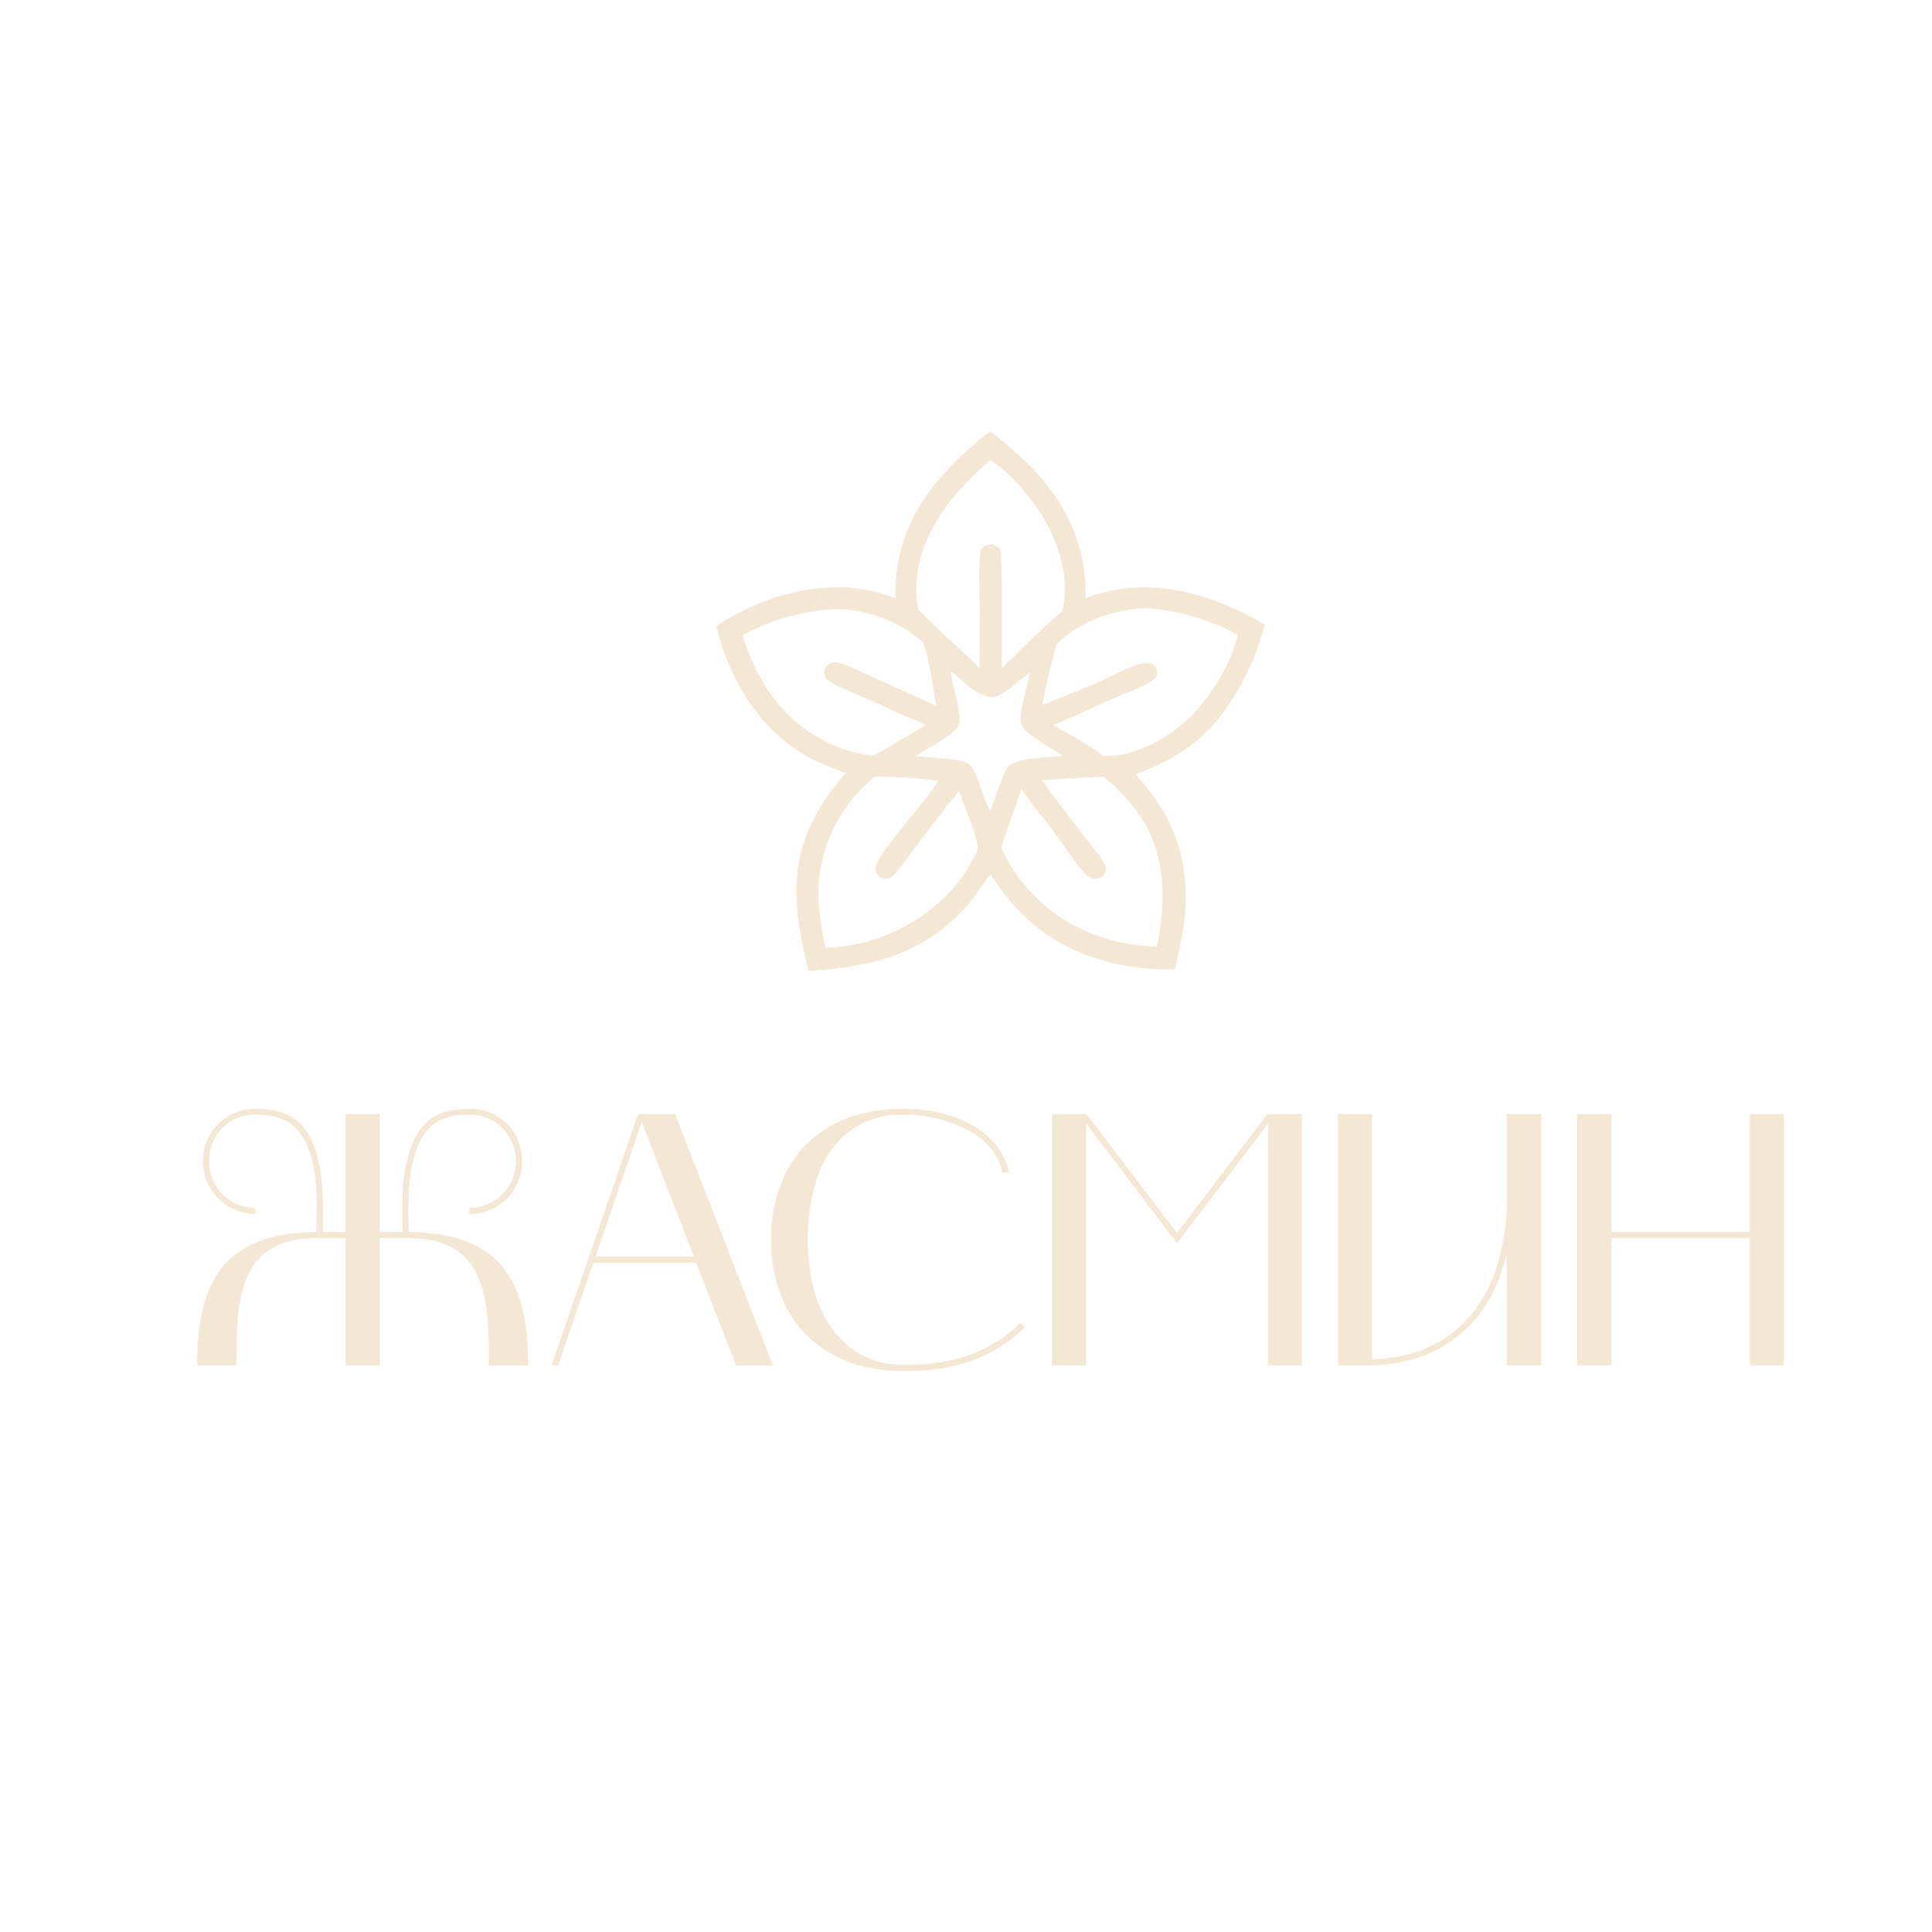 <?xml version="1.0" encoding="UTF-8"?> <svg xmlns="http://www.w3.org/2000/svg" id="Layer_1" data-name="Layer 1" viewBox="0 0 800 800"><defs><style> .cls-1 { fill: #f3e8d3; stroke-width: 0px; } </style></defs><g><path class="cls-1" d="m81.63,565.33c0-35.35,11.49-54.75,49.38-55.19.15-11.34.89-22.67-2.98-33.71-3.58-10.29-10.14-14.92-22.23-14.92-11.04,0-19.24,8.35-19.24,19.39s8.65,19.24,19.24,19.24v2.54c-11.93,0-21.78-9.85-21.78-21.78s9.4-21.78,21.78-21.78,20.44,4.33,24.61,16.56c3.88,11.19,3.28,22.82,3.28,34.46h9.4v-48.78h14.17v48.78h9.4c-.15-11.63-.6-23.27,3.28-34.46,4.33-12.23,12.08-16.56,24.46-16.56s21.78,9.4,21.78,21.78-9.7,21.78-21.78,21.78v-2.54c10.74,0,19.24-8.65,19.24-19.24s-8.2-19.39-19.24-19.39c-12.08,0-18.5,4.48-22.08,14.92-3.88,10.89-3.13,22.37-3.13,33.71,37.89.45,49.52,19.84,49.52,55.19h-16.26c0-25.21,0-52.66-33.12-52.66h-12.08v52.66h-14.17v-52.66h-12.23c-32.97,0-32.97,27.45-32.97,52.66h-16.26Z"></path><path class="cls-1" d="m264.21,461.36h15.36l40.43,103.97h-15.22l-16.56-42.51h-42.51l-14.62,42.51h-2.68l35.8-103.97Zm-17.6,58.92h40.72l-21.63-55.64-19.09,55.64Z"></path><path class="cls-1" d="m319.25,513.42c0-31.47,19.39-54.3,54.6-54.3,28.04,0,41.92,14.47,43.86,26.25l-2.68.3c-2.98-17.45-25.96-24.17-41.17-24.17-25.36,0-39.38,20.29-39.38,51.91,0,33.41,17.01,51.76,39.38,51.76,10.74,0,31.47-.6,48.63-17.3l1.94,1.64c-17.9,17.6-39.38,18.2-50.57,18.2-35.2,0-54.6-23.27-54.6-54.3Z"></path><path class="cls-1" d="m435.6,461.36h14.32l37.44,49.23,37.44-49.23h14.32v103.97h-14.02v-100.09l-37.74,49.52-37.59-49.52v100.09h-14.17v-103.97Z"></path><path class="cls-1" d="m554.03,565.33v-103.97h14.17v101.44c12.83,0,52.81-4.92,55.79-62.8v-38.64h14.17v103.97h-14.17v-46.69c-3.58,15.51-10.59,27.3-21.33,35.35-13.28,10.14-28.34,11.34-34.46,11.34h-14.17Z"></path><path class="cls-1" d="m667.25,461.36v48.78h57.28v-48.78h14.17v103.97h-14.17v-52.66h-57.28v52.66h-14.17v-103.97h14.17Z"></path></g><path class="cls-1" d="m457.01,245.3c-2.53.67-5.01,1.46-7.45,2.39.42-20.8-7.57-38.74-21.93-53.65-2.5-2.6-15.14-14.4-17.9-15.27-19.18,15.24-35.49,32.92-38.5,58.46-.39,3.48-.51,6.96-.35,10.45-4.27-1.4-8.51-2.8-12.96-3.56-16.92-2.89-35.03,1.12-50.19,8.78-3.74,1.88-7.74,3.93-11.15,6.34,5.23,21.47,16.91,41.5,36.17,53.13,5.66,3.42,11.39,5.31,17.43,7.73-14.32,16.48-21.73,32.5-20.17,54.86.64,9.11,2.6,18.27,4.82,27.11,26.32-1.79,47.91-6.79,66.16-27.67,1.7-1.94,8.61-11.9,9.04-12.19l.43.37c12.97,19.87,29.21,31.74,52.64,36.72,7.52,1.59,15.65,2.23,23.35,2.1,1.42-6.61,3.1-13.18,3.95-19.89,2.05-16.15-.94-33.52-9.79-47.34-3.08-4.82-6.72-9.31-10.44-13.65,23.72-8.38,36.03-20.79,46.85-43.26,2.88-5.98,4.91-12.28,6.73-18.64-19.95-11.74-43.62-19.26-66.74-13.32Zm-77.57-3.61c1.4-21.5,15.07-37.65,30.57-51.2,8.87,5.49,18.79,17.55,23.62,26.67,5.35,10.11,9.64,24.59,6.15,35.95-2.49,2.53-5.46,4.68-8.05,7.13-5.71,5.42-11.21,11.05-16.94,16.44-.07-5.35.36-46.19-.5-48.69-.51-1.48-2.14-2.08-3.45-2.63-1.42.23-3.24.41-4.19,1.64-.78,1.02-.87,2.74-.96,3.99-.47,6.49-.08,13.2-.03,19.71l-.03,25.99c-8.19-8.28-17.3-15.8-25.32-24.2-.87-3.55-1.1-7.16-.86-10.81Zm-38.82,64.7c-17.46-9.2-27.48-24.93-33.14-43.31,11.18-6.31,24.79-10.11,37.55-10.87,13.62-.03,26.97,4.54,37.15,13.81,2.86,7.45,4.08,18.23,5.49,26.28-8.89-4.13-17.83-8.17-26.79-12.14-4.29-1.9-8.81-4.33-13.31-5.65-.97-.28-1.92-.37-2.91-.13-1.18.29-2.35,1-2.91,2.11-.5,1-.58,2.52-.11,3.55.46,1,1.21,1.7,2.15,2.27,3.34,2.05,7.25,3.54,10.83,5.15l18.98,8.45c3.34,1.33,6.63,2.74,9.9,4.22-7.32,4.17-14.41,8.79-21.83,12.77-7.05-.41-14.84-3.22-21.04-6.5Zm63.99,46.1c-2.98,5.86-6.15,11.27-10.61,16.14-.42.45-.84.89-1.27,1.33s-.86.88-1.3,1.3c-.43.43-.88.86-1.33,1.27-.45.42-.9.84-1.36,1.24-.45.41-.92.81-1.39,1.2-.47.39-.94.78-1.42,1.17-.48.38-.96.76-1.45,1.14-.49.37-.98.74-1.48,1.1-.5.36-1,.72-1.5,1.06-.51.35-1.02.69-1.53,1.02s-1.04.66-1.56.98c-.52.33-1.05.64-1.58.95-.53.31-1.06.62-1.6.91-.53.29-1.08.59-1.62.87-.54.28-1.09.56-1.64.83-.55.27-1.1.53-1.67.79-.55.25-1.12.5-1.69.74-.56.25-1.13.48-1.7.71-.58.23-1.14.45-1.72.66-.58.21-1.16.42-1.74.62-.58.2-1.16.39-1.75.58-.59.19-1.18.36-1.77.53-.59.17-1.18.33-1.78.49-.59.16-1.19.31-1.79.45-.6.14-1.2.27-1.8.4-.6.13-1.2.25-1.81.36-.6.11-1.21.21-1.81.31-.61.09-1.22.19-1.83.27-.61.08-1.22.15-1.83.22-.62.07-1.22.13-1.84.18-.61.05-1.22.1-1.83.13-.62.04-1.23.07-1.85.09-1.94-9.76-3.68-19.64-2.49-29.63,1.89-15.97,10.36-31.4,23.03-41.32,7.62-.09,18.68.66,26.21,1.71-3.97,7.38-24.93,29.84-25.9,35.45-.21,1.24.15,2.9,1,3.84.89.99,2.44,1.35,3.72,1.24.96-.08,1.64-.38,2.32-1.05,2.99-2.92,5.57-7.01,8.12-10.35,6.44-8.39,12.73-16.9,19.39-25.12,1.63,5.3,7.45,19.22,7.81,23.5.05.62-.15,1.11-.39,1.66Zm5.32-16.66c-2.5-4.67-5.07-15.01-7.68-18.36-.73-.94-1.67-1.54-2.79-1.93-4.47-1.54-14.88-1.76-20.13-2.45,4.05-2.87,14.62-8.35,17.06-11.86.71-1.02.96-2.15.96-3.39-.01-4.54-2.98-14.52-3.8-19.8,6.71,4.38,9.25,9.81,17.99,10.7,5.74-2.2,10.05-6.79,15-10.28-.92,4.48-4.53,16.64-3.76,20.57.26,1.34.97,2.47,1.92,3.45,2.94,3.02,11.35,7.86,15.26,10.43-6.07.94-17.91.48-22.58,4.46-3.15,5.59-4.85,12.53-7.46,18.45Zm62.26,2.15c10.91,16.4,10.56,35.39,6.91,53.98-6.64-.21-13.04-1.02-19.45-2.82-18.78-5.26-33.31-16.6-42.91-33.62-.66-1.5-1.37-2.97-2.12-4.42,2.38-8.25,5.7-16.32,8.35-24.51,4.23,6.61,9.37,12.41,14.06,18.68,3.61,4.82,8.57,12.71,12.63,16.78.85.86,1.79,1.42,2.98,1.67,1.23.25,2.57.07,3.62-.64.11-.08.21-.16.31-.24.11-.09.2-.18.29-.27.09-.1.17-.2.25-.31.08-.1.16-.21.23-.33.07-.11.13-.23.19-.35.06-.12.11-.24.15-.37.04-.13.08-.25.11-.38.03-.13.05-.26.07-.39.16-1.29-.31-2.43-.95-3.53-2.21-3.78-5.38-7.22-8.06-10.69-5.88-7.64-11.84-15.28-17.45-23.11,7.22-.54,14.44-.99,21.67-1.35l3.85-.12c1.47,1.16,2.9,2.37,4.27,3.64,1.38,1.26,2.7,2.58,3.98,3.95,1.28,1.37,2.5,2.78,3.66,4.25,1.17,1.46,2.28,2.97,3.33,4.52Zm21.12-41.56c-9.29,9.27-22.8,16.77-36.18,16.7-6.51-4.87-13.98-8.97-21.09-12.87,3.32-1.29,6.56-2.78,9.81-4.23,5.78-2.57,11.52-5.26,17.33-7.76,4.17-1.79,8.82-3.33,12.71-5.66,1.09-.65,2.17-1.42,2.83-2.53.51-.88.66-1.84.32-2.82-.39-1.11-1.16-1.89-2.21-2.38-1.44-.68-3.37-.37-4.82.07-5.46,1.68-10.91,4.66-16.14,6.99-8.02,3.57-16.14,6.89-24.35,9.95,1.68-8.37,3.7-16.84,5.95-25.07,9.17-9.35,23.25-14.3,36.08-14.95,12.28.25,28.21,4.82,38.96,11.05-2.57,11.7-10.84,25.14-19.2,33.49Z"></path></svg> 